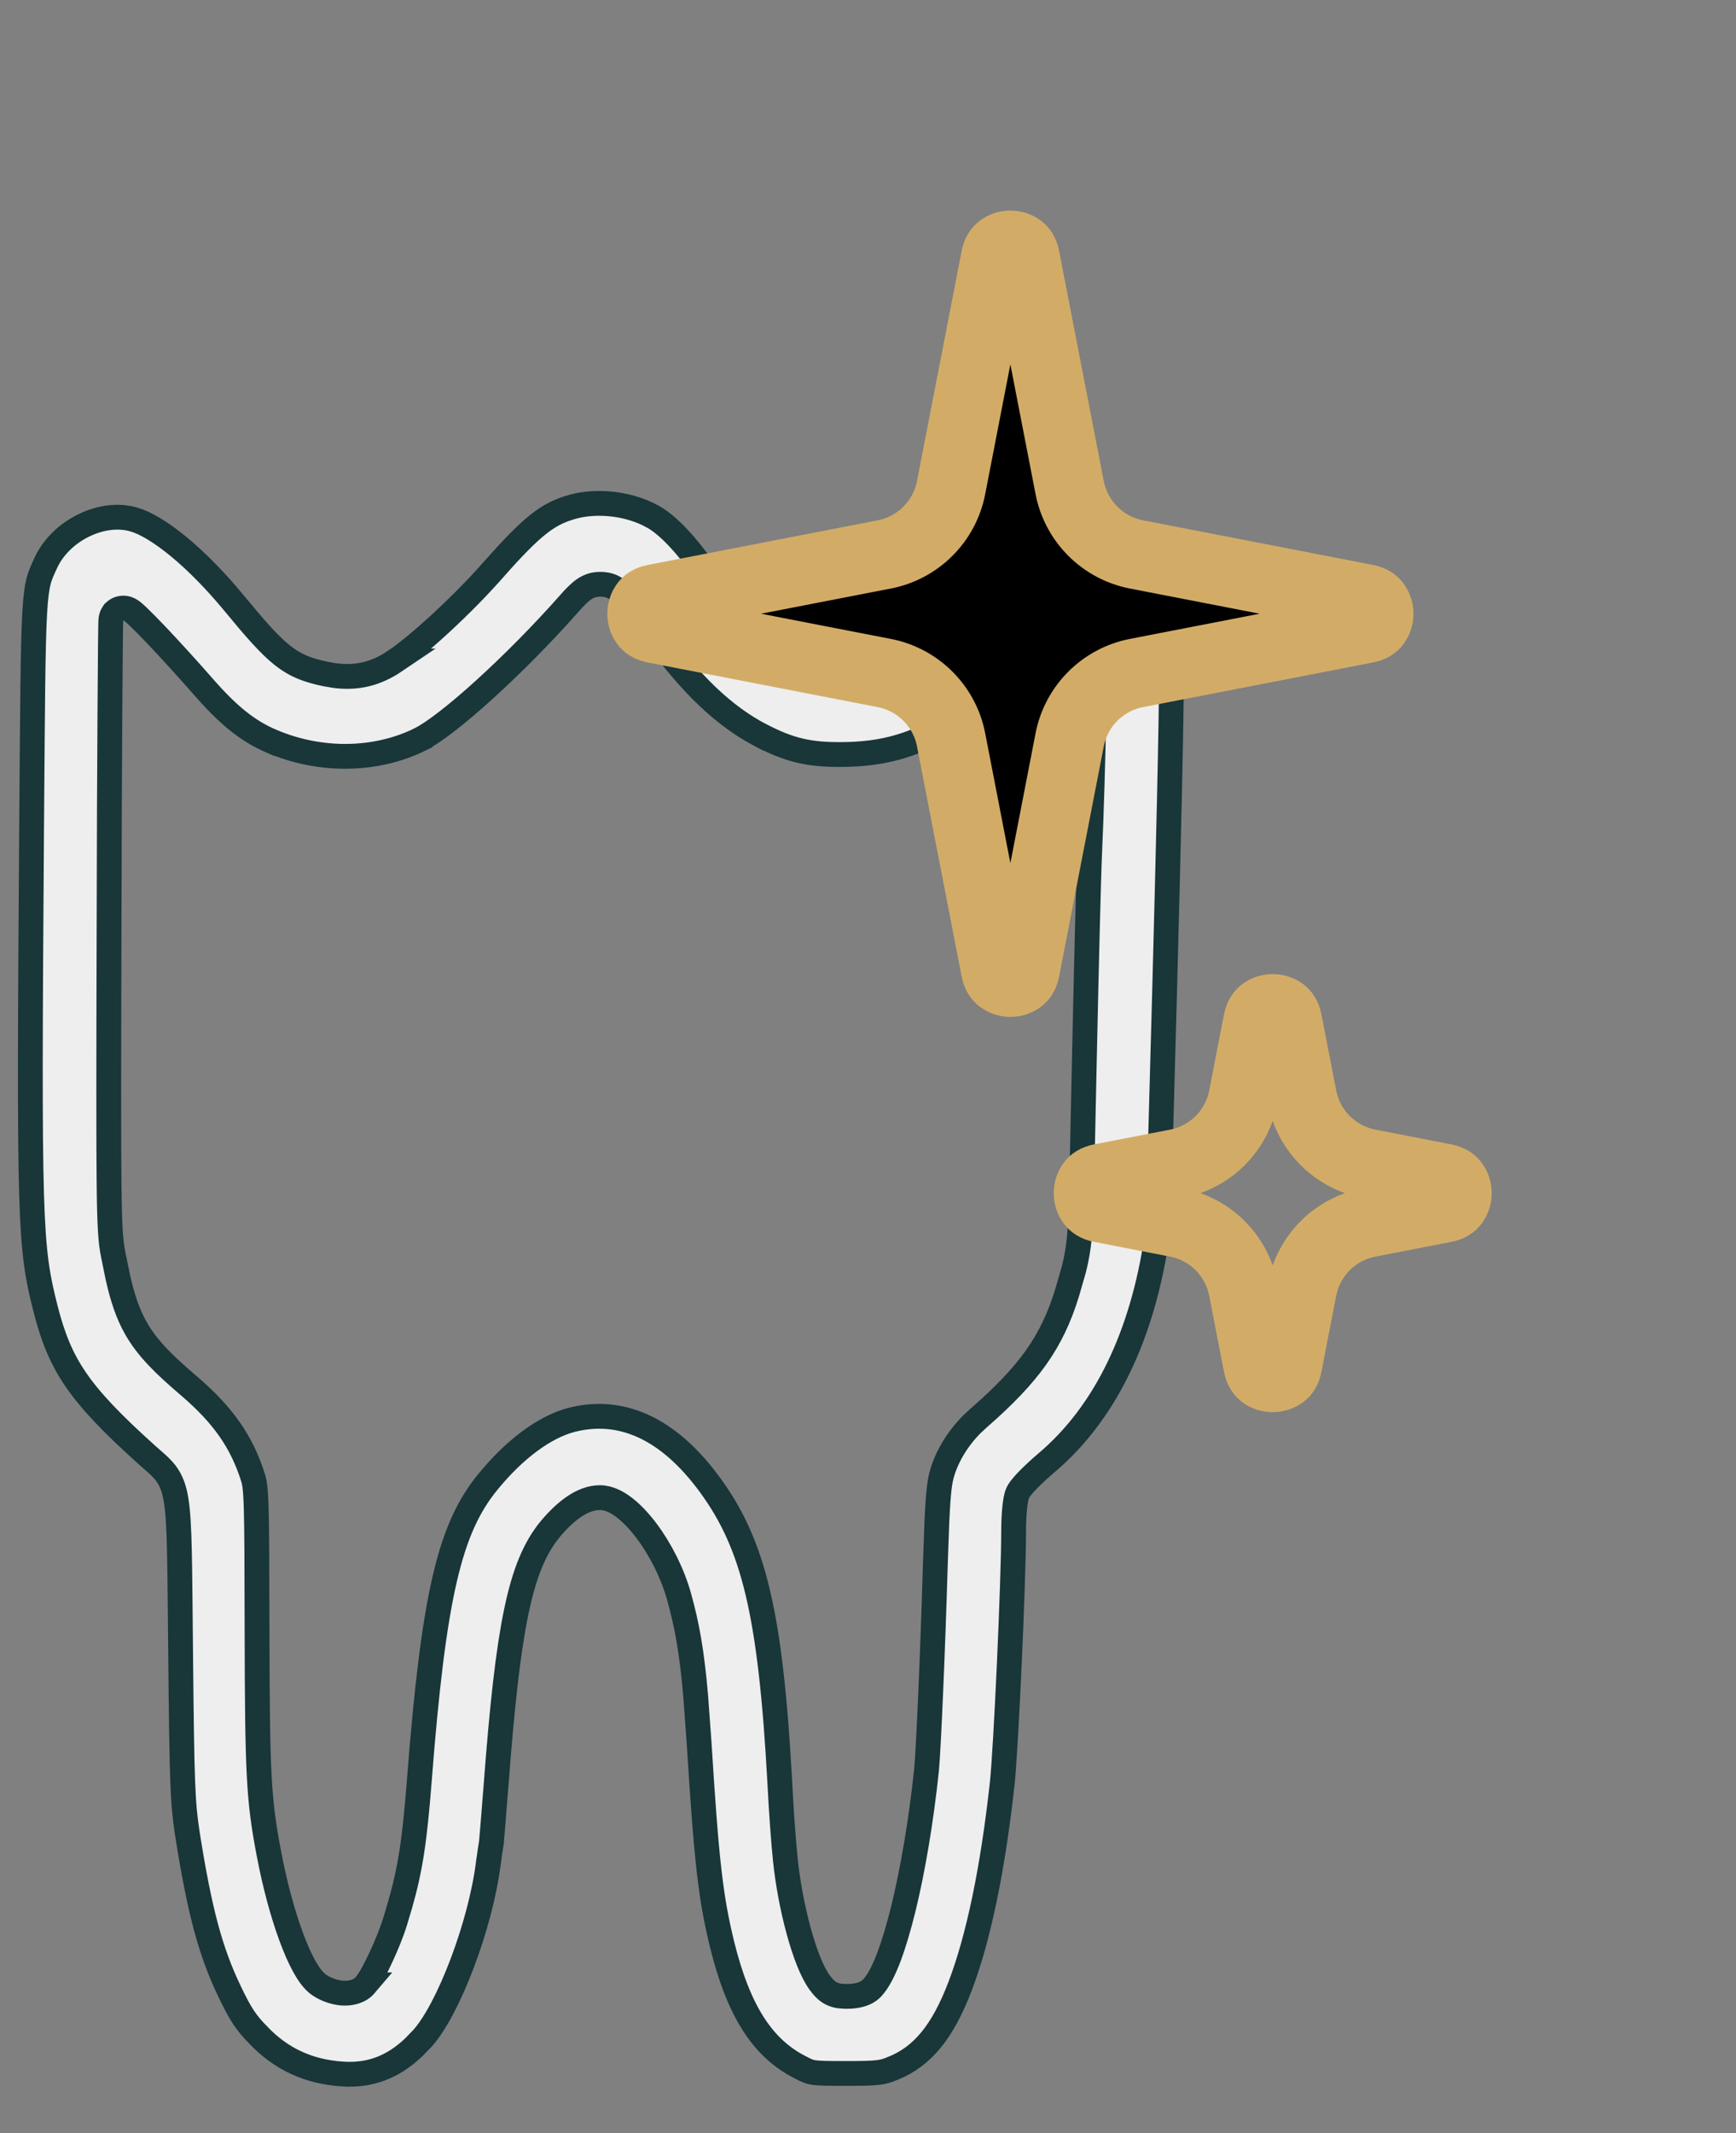 <?xml version="1.0" encoding="UTF-8"?> <svg xmlns="http://www.w3.org/2000/svg" width="35" height="43" viewBox="0 0 35 43" fill="none"><rect x="0" y="0" width="35" height="43" fill="#808080" stroke="none"/><path d="M6.905 41.805C7.445 41.842 7.909 41.677 8.341 41.268L8.524 41.078C8.775 40.796 9.068 40.237 9.32 39.569C9.57 38.909 9.768 38.173 9.845 37.557L9.846 37.556C9.867 37.398 9.894 37.208 9.906 37.145C9.906 37.141 9.909 37.112 9.915 37.048C9.921 36.983 9.929 36.894 9.937 36.788C9.955 36.576 9.976 36.296 10 36C10.121 34.391 10.243 33.286 10.407 32.495C10.571 31.701 10.781 31.2 11.097 30.817L11.098 30.816C11.255 30.629 11.416 30.476 11.576 30.368C11.735 30.261 11.91 30.187 12.094 30.187C12.282 30.187 12.459 30.286 12.601 30.398C12.751 30.516 12.899 30.676 13.036 30.858C13.309 31.222 13.558 31.704 13.691 32.184C13.856 32.772 13.95 33.318 14.024 34.162L14.094 35.118C14.244 37.519 14.326 38.241 14.558 39.193C14.893 40.549 15.382 41.283 16.118 41.662L16.12 41.663C16.265 41.739 16.315 41.761 16.407 41.775C16.52 41.792 16.687 41.794 17.06 41.794C17.397 41.794 17.577 41.79 17.705 41.774C17.82 41.76 17.893 41.736 18.015 41.685H18.016C18.586 41.45 18.999 40.976 19.359 40.029C19.726 39.065 20.014 37.69 20.205 35.96C20.281 35.267 20.436 31.877 20.436 30.853C20.436 30.703 20.443 30.549 20.455 30.422C20.461 30.358 20.468 30.298 20.477 30.246C20.485 30.2 20.497 30.14 20.52 30.089L20.523 30.083C20.548 30.032 20.589 29.982 20.619 29.947C20.654 29.906 20.698 29.858 20.747 29.809C20.844 29.711 20.967 29.598 21.093 29.49L21.095 29.489C22.311 28.462 23.034 26.877 23.319 24.97L22.471 24.647L21.78 24.734C21.754 25.076 21.72 25.314 21.646 25.601L21.515 26.055C21.208 27.057 20.744 27.697 19.732 28.582L19.73 28.583L19.603 28.701C19.317 28.985 19.104 29.333 18.999 29.677C18.946 29.852 18.917 30.05 18.888 30.687L18.859 31.486C18.807 33.286 18.719 35.274 18.681 35.664V35.667C18.572 36.703 18.405 37.683 18.217 38.456C18.122 38.842 18.022 39.181 17.92 39.451C17.821 39.711 17.709 39.94 17.578 40.077L17.577 40.078L17.52 40.127C17.461 40.169 17.396 40.193 17.341 40.208C17.262 40.229 17.174 40.24 17.087 40.24C16.99 40.24 16.874 40.238 16.764 40.183C16.654 40.129 16.583 40.038 16.523 39.958L16.522 39.956C16.366 39.742 16.22 39.351 16.103 38.924C15.983 38.485 15.883 37.97 15.833 37.481C15.801 37.182 15.749 36.495 15.723 35.947C15.537 32.524 15.195 31.14 14.32 29.939C13.468 28.77 12.501 28.361 11.504 28.625C10.983 28.767 10.383 29.199 9.832 29.875C9.071 30.807 8.744 32.139 8.453 35.9C8.361 37.077 8.277 37.664 8.064 38.403L7.966 38.731C7.901 38.944 7.79 39.215 7.681 39.45C7.626 39.569 7.57 39.681 7.518 39.774C7.471 39.861 7.417 39.949 7.368 40.007H7.369C7.241 40.158 7.043 40.184 6.9 40.174C6.745 40.162 6.579 40.106 6.437 40.011C6.313 39.927 6.212 39.776 6.129 39.625C6.04 39.463 5.952 39.26 5.868 39.032C5.7 38.575 5.542 37.993 5.426 37.385C5.213 36.275 5.188 35.783 5.182 32.84C5.18 31.533 5.178 30.816 5.165 30.393C5.152 29.97 5.129 29.866 5.096 29.768V29.766C4.869 29.06 4.505 28.532 3.819 27.943C3.31 27.509 2.978 27.184 2.749 26.787C2.577 26.489 2.469 26.161 2.374 25.738L2.281 25.28C2.232 25.034 2.209 24.77 2.199 23.886C2.189 22.994 2.191 21.455 2.199 18.643C2.202 16.962 2.208 15.431 2.216 14.319C2.219 13.763 2.223 13.311 2.226 12.997C2.228 12.84 2.23 12.717 2.231 12.633C2.232 12.591 2.232 12.558 2.233 12.534C2.234 12.522 2.235 12.511 2.235 12.502C2.235 12.498 2.235 12.491 2.236 12.484C2.236 12.481 2.237 12.473 2.239 12.464C2.24 12.459 2.242 12.451 2.245 12.44C2.246 12.435 2.254 12.405 2.275 12.372L2.295 12.341L2.322 12.317C2.379 12.268 2.442 12.257 2.482 12.257C2.52 12.256 2.551 12.264 2.566 12.269C2.597 12.279 2.621 12.293 2.631 12.299C2.653 12.312 2.674 12.329 2.689 12.342C2.722 12.368 2.762 12.406 2.806 12.449C2.896 12.536 3.019 12.661 3.159 12.808C3.44 13.104 3.8 13.499 4.138 13.886C4.64 14.454 5.016 14.742 5.473 14.941L5.474 14.94C6.458 15.361 7.577 15.344 8.47 14.904V14.903C8.736 14.771 9.207 14.408 9.764 13.902C10.314 13.403 10.928 12.786 11.476 12.166V12.165C11.586 12.041 11.68 11.944 11.772 11.88C11.883 11.803 11.989 11.777 12.103 11.777C12.182 11.777 12.268 11.788 12.358 11.832C12.443 11.873 12.518 11.935 12.592 12.009C12.733 12.154 12.915 12.399 13.196 12.788L13.197 12.787C13.945 13.815 14.601 14.434 15.336 14.821L15.337 14.82C15.916 15.121 16.315 15.218 17.005 15.208H17.006C17.685 15.2 18.248 15.076 18.868 14.752C19.418 14.463 20.02 14.015 20.789 13.334L21.129 13.027C21.262 12.906 21.39 12.794 21.485 12.713C21.533 12.672 21.574 12.637 21.605 12.612C21.621 12.6 21.637 12.588 21.651 12.578C21.658 12.573 21.668 12.566 21.68 12.559C21.686 12.556 21.697 12.55 21.711 12.544C21.717 12.541 21.757 12.524 21.81 12.524C21.922 12.524 21.987 12.594 22.008 12.62C22.03 12.649 22.042 12.677 22.046 12.687C22.055 12.711 22.058 12.732 22.059 12.739C22.062 12.757 22.064 12.775 22.065 12.788C22.067 12.816 22.068 12.853 22.069 12.894C22.071 12.979 22.072 13.099 22.071 13.245C22.07 13.538 22.064 13.943 22.054 14.393C22.036 15.295 22.005 16.384 21.971 17.134V17.136C21.946 17.668 21.902 19.511 21.865 21.225C21.846 22.082 21.829 22.905 21.816 23.513C21.815 23.569 21.813 23.623 21.812 23.675C21.979 23.668 22.148 23.723 22.278 23.778C22.446 23.849 22.607 23.945 22.723 24.019C22.767 24.048 22.806 24.075 22.837 24.096L22.927 24.086C22.985 24.019 23.062 23.936 23.144 23.87C23.191 23.833 23.248 23.793 23.313 23.765C23.331 23.758 23.353 23.751 23.377 23.745C23.381 23.606 23.385 23.456 23.389 23.297C23.415 22.385 23.449 21.151 23.483 19.866C23.551 17.292 23.619 14.516 23.616 13.682C23.611 12.456 23.599 12.305 23.511 11.964C23.414 11.604 23.303 11.365 23.165 11.194C23.064 11.07 22.94 10.973 22.778 10.894L22.602 10.822C22.036 10.625 21.398 10.742 20.845 11.173H20.846C20.655 11.322 20.261 11.659 19.97 11.928C19.821 12.065 19.645 12.223 19.48 12.367L19.062 12.722C18.026 13.573 16.962 13.838 16.016 13.366L16.014 13.365C15.762 13.237 15.459 12.98 15.161 12.677C14.859 12.368 14.546 11.992 14.276 11.604L14.275 11.603C13.84 10.97 13.458 10.578 13.164 10.415L13.161 10.414C12.701 10.153 12.049 10.076 11.548 10.214C11.054 10.353 10.753 10.57 9.929 11.504H9.928C9.35 12.164 8.45 12.997 7.965 13.323H7.966C7.583 13.582 7.2 13.676 6.752 13.618L6.555 13.584C6.223 13.513 5.974 13.43 5.696 13.211C5.434 13.004 5.151 12.681 4.721 12.159C4.346 11.705 3.963 11.316 3.608 11.023C3.249 10.727 2.937 10.542 2.705 10.473H2.703C2.397 10.38 2.033 10.425 1.698 10.586C1.364 10.746 1.082 11.012 0.93 11.332C0.856 11.493 0.813 11.581 0.779 11.71C0.745 11.84 0.719 12.019 0.7 12.348C0.662 13.009 0.656 14.212 0.637 16.698C0.58 24.689 0.599 25.111 0.915 26.368C1.065 26.958 1.236 27.383 1.531 27.812C1.83 28.248 2.264 28.699 2.963 29.328C3.092 29.444 3.235 29.556 3.335 29.684C3.45 29.833 3.514 30.002 3.552 30.246C3.626 30.705 3.623 31.538 3.641 33.263C3.667 36.018 3.683 36.329 3.778 36.965C4.025 38.529 4.244 39.339 4.627 40.138C4.852 40.608 4.963 40.774 5.217 41.03L5.219 41.033C5.672 41.504 6.224 41.761 6.904 41.805H6.905ZM21.99 24.204C21.906 24.176 21.851 24.171 21.823 24.175C21.82 24.184 21.817 24.2 21.814 24.226L21.99 24.204Z" fill="#EEEEEE" stroke="#193639" stroke-width="0.5"></path><path d="M20.371 4.945C20.45 4.945 20.517 4.97 20.564 5.005C20.603 5.035 20.645 5.085 20.665 5.188L21.566 9.83C21.699 10.51 22.231 11.043 22.911 11.175L27.554 12.076C27.656 12.096 27.706 12.139 27.736 12.179C27.771 12.225 27.797 12.292 27.797 12.371C27.797 12.45 27.771 12.517 27.736 12.563C27.706 12.603 27.656 12.645 27.554 12.665L22.911 13.566C22.231 13.699 21.699 14.231 21.566 14.911L20.665 19.554C20.645 19.656 20.603 19.706 20.564 19.736C20.517 19.771 20.45 19.797 20.371 19.797C20.292 19.797 20.225 19.771 20.179 19.736C20.14 19.706 20.096 19.656 20.076 19.554L19.175 14.911C19.043 14.231 18.51 13.699 17.83 13.566L13.188 12.665C13.085 12.645 13.035 12.603 13.005 12.563C12.97 12.517 12.945 12.45 12.945 12.371C12.945 12.292 12.97 12.225 13.005 12.179C13.035 12.139 13.085 12.096 13.188 12.076L17.83 11.175C18.51 11.043 19.043 10.51 19.175 9.83L20.076 5.188C20.096 5.085 20.14 5.035 20.179 5.005C20.225 4.97 20.292 4.945 20.371 4.945Z" fill="black" stroke="#D2AC67" stroke-width="1.4"></path><path d="M25.659 20.335C25.738 20.335 25.805 20.36 25.852 20.395C25.891 20.425 25.934 20.475 25.954 20.578L26.252 22.113C26.384 22.793 26.916 23.325 27.597 23.457L29.131 23.755C29.233 23.775 29.285 23.818 29.314 23.857C29.349 23.903 29.374 23.971 29.374 24.049C29.374 24.128 29.349 24.196 29.314 24.242C29.285 24.281 29.233 24.324 29.131 24.344L27.597 24.642C26.916 24.774 26.384 25.306 26.252 25.987L25.954 27.521C25.934 27.623 25.891 27.675 25.852 27.705C25.805 27.739 25.738 27.764 25.659 27.764C25.581 27.764 25.513 27.74 25.467 27.705C25.428 27.675 25.385 27.623 25.365 27.521L25.067 25.987C24.935 25.306 24.403 24.774 23.723 24.642L22.188 24.344C22.085 24.324 22.035 24.281 22.005 24.242C21.97 24.196 21.945 24.128 21.945 24.049C21.945 23.971 21.97 23.903 22.005 23.857C22.035 23.818 22.085 23.775 22.188 23.755L23.723 23.457C24.403 23.325 24.935 22.793 25.067 22.113L25.365 20.578C25.385 20.476 25.428 20.425 25.467 20.395C25.513 20.36 25.581 20.335 25.659 20.335Z" stroke="#D2AC67" stroke-width="1.4"></path></svg> 
